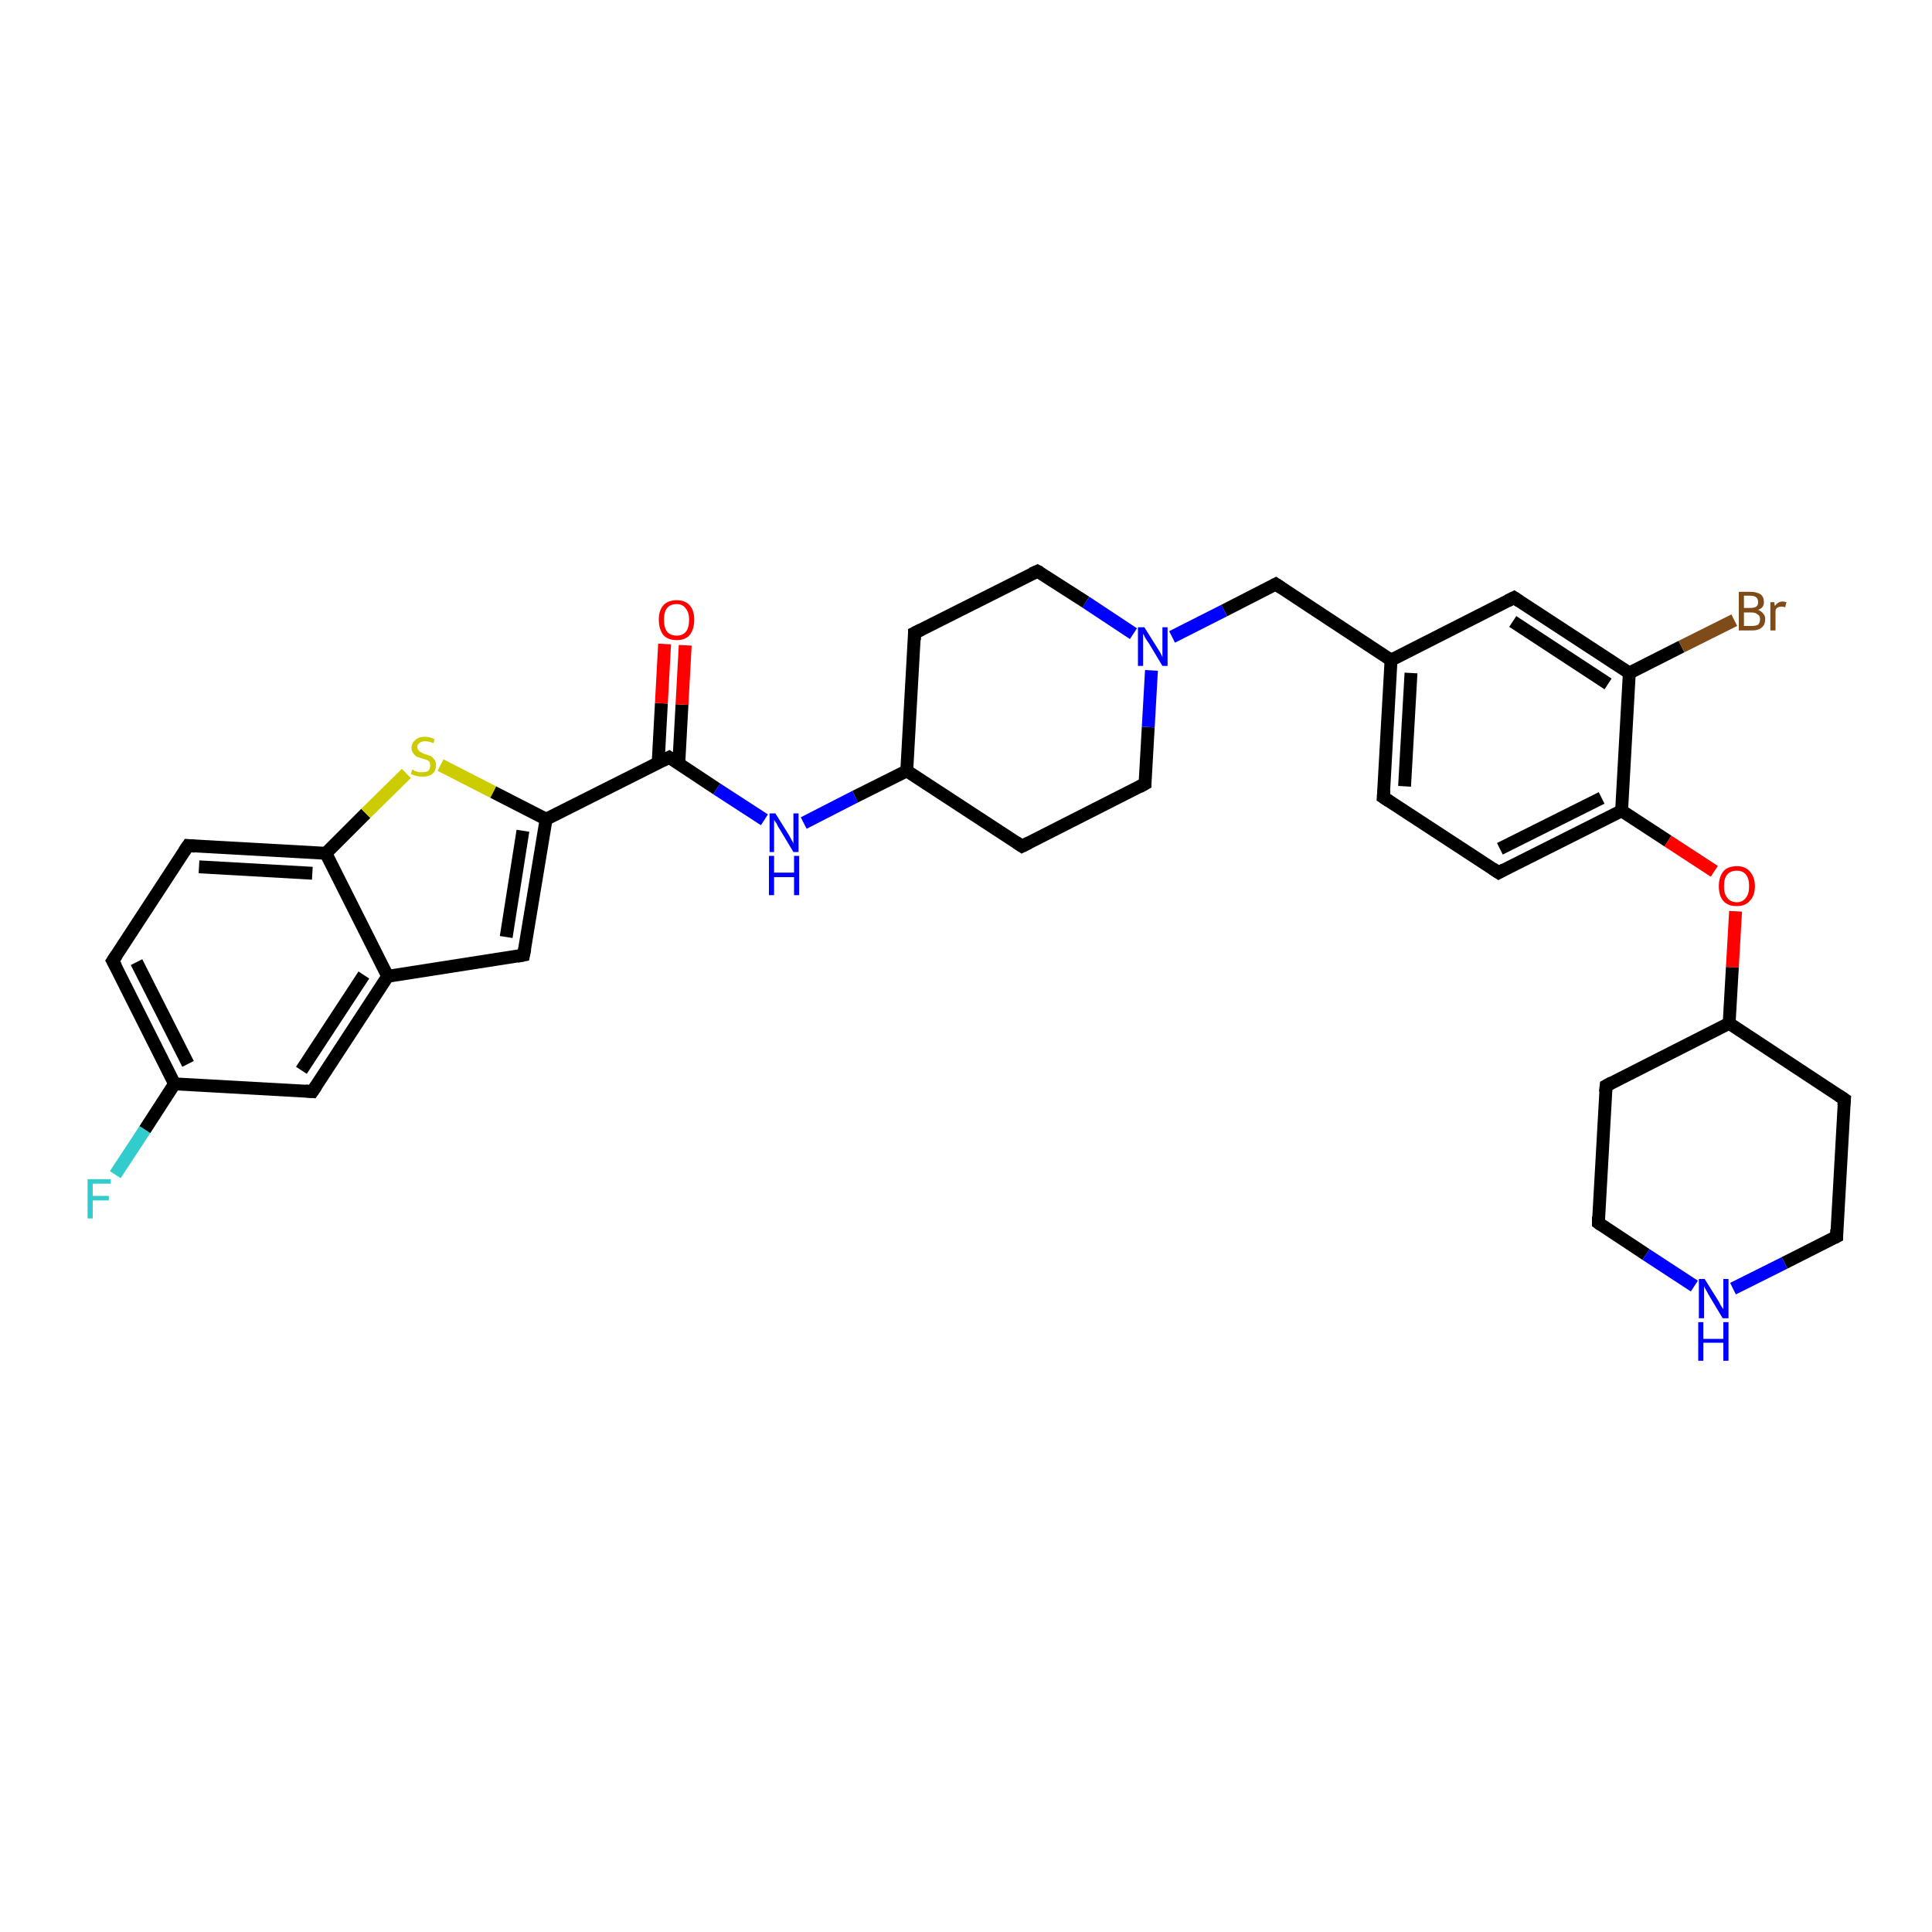 <?xml version='1.0' encoding='iso-8859-1'?>
<svg version='1.1' baseProfile='full'
              xmlns='http://www.w3.org/2000/svg'
                      xmlns:rdkit='http://www.rdkit.org/xml'
                      xmlns:xlink='http://www.w3.org/1999/xlink'
                  xml:space='preserve'
width='300px' height='300px' viewBox='0 0 300 300'>
<!-- END OF HEADER -->
<rect style='opacity:1.0;fill:#FFFFFF;stroke:none' width='300.0' height='300.0' x='0.0' y='0.0'> </rect>
<path class='bond-0 atom-0 atom-1' d='M 17.9,182.4 L 22.5,175.4' style='fill:none;fill-rule:evenodd;stroke:#33CCCC;stroke-width:2.0px;stroke-linecap:butt;stroke-linejoin:miter;stroke-opacity:1' />
<path class='bond-0 atom-0 atom-1' d='M 22.5,175.4 L 27.1,168.3' style='fill:none;fill-rule:evenodd;stroke:#000000;stroke-width:2.0px;stroke-linecap:butt;stroke-linejoin:miter;stroke-opacity:1' />
<path class='bond-1 atom-1 atom-2' d='M 27.1,168.3 L 17.5,149.2' style='fill:none;fill-rule:evenodd;stroke:#000000;stroke-width:2.0px;stroke-linecap:butt;stroke-linejoin:miter;stroke-opacity:1' />
<path class='bond-1 atom-1 atom-2' d='M 29.2,165.2 L 21.2,149.4' style='fill:none;fill-rule:evenodd;stroke:#000000;stroke-width:2.0px;stroke-linecap:butt;stroke-linejoin:miter;stroke-opacity:1' />
<path class='bond-2 atom-2 atom-3' d='M 17.5,149.2 L 29.2,131.3' style='fill:none;fill-rule:evenodd;stroke:#000000;stroke-width:2.0px;stroke-linecap:butt;stroke-linejoin:miter;stroke-opacity:1' />
<path class='bond-3 atom-3 atom-4' d='M 29.2,131.3 L 50.6,132.5' style='fill:none;fill-rule:evenodd;stroke:#000000;stroke-width:2.0px;stroke-linecap:butt;stroke-linejoin:miter;stroke-opacity:1' />
<path class='bond-3 atom-3 atom-4' d='M 30.9,134.6 L 48.5,135.6' style='fill:none;fill-rule:evenodd;stroke:#000000;stroke-width:2.0px;stroke-linecap:butt;stroke-linejoin:miter;stroke-opacity:1' />
<path class='bond-4 atom-4 atom-5' d='M 50.6,132.5 L 56.8,126.3' style='fill:none;fill-rule:evenodd;stroke:#000000;stroke-width:2.0px;stroke-linecap:butt;stroke-linejoin:miter;stroke-opacity:1' />
<path class='bond-4 atom-4 atom-5' d='M 56.8,126.3 L 63.1,120.1' style='fill:none;fill-rule:evenodd;stroke:#CCCC00;stroke-width:2.0px;stroke-linecap:butt;stroke-linejoin:miter;stroke-opacity:1' />
<path class='bond-5 atom-5 atom-6' d='M 68.4,118.8 L 76.6,123.0' style='fill:none;fill-rule:evenodd;stroke:#CCCC00;stroke-width:2.0px;stroke-linecap:butt;stroke-linejoin:miter;stroke-opacity:1' />
<path class='bond-5 atom-5 atom-6' d='M 76.6,123.0 L 84.8,127.2' style='fill:none;fill-rule:evenodd;stroke:#000000;stroke-width:2.0px;stroke-linecap:butt;stroke-linejoin:miter;stroke-opacity:1' />
<path class='bond-6 atom-6 atom-7' d='M 84.8,127.2 L 81.3,148.3' style='fill:none;fill-rule:evenodd;stroke:#000000;stroke-width:2.0px;stroke-linecap:butt;stroke-linejoin:miter;stroke-opacity:1' />
<path class='bond-6 atom-6 atom-7' d='M 81.2,129.0 L 78.6,145.5' style='fill:none;fill-rule:evenodd;stroke:#000000;stroke-width:2.0px;stroke-linecap:butt;stroke-linejoin:miter;stroke-opacity:1' />
<path class='bond-7 atom-7 atom-8' d='M 81.3,148.3 L 60.2,151.6' style='fill:none;fill-rule:evenodd;stroke:#000000;stroke-width:2.0px;stroke-linecap:butt;stroke-linejoin:miter;stroke-opacity:1' />
<path class='bond-8 atom-8 atom-9' d='M 60.2,151.6 L 48.5,169.5' style='fill:none;fill-rule:evenodd;stroke:#000000;stroke-width:2.0px;stroke-linecap:butt;stroke-linejoin:miter;stroke-opacity:1' />
<path class='bond-8 atom-8 atom-9' d='M 56.5,151.4 L 46.8,166.2' style='fill:none;fill-rule:evenodd;stroke:#000000;stroke-width:2.0px;stroke-linecap:butt;stroke-linejoin:miter;stroke-opacity:1' />
<path class='bond-9 atom-6 atom-10' d='M 84.8,127.2 L 103.9,117.6' style='fill:none;fill-rule:evenodd;stroke:#000000;stroke-width:2.0px;stroke-linecap:butt;stroke-linejoin:miter;stroke-opacity:1' />
<path class='bond-10 atom-10 atom-11' d='M 105.4,118.6 L 105.9,109.4' style='fill:none;fill-rule:evenodd;stroke:#000000;stroke-width:2.0px;stroke-linecap:butt;stroke-linejoin:miter;stroke-opacity:1' />
<path class='bond-10 atom-10 atom-11' d='M 105.9,109.4 L 106.4,100.2' style='fill:none;fill-rule:evenodd;stroke:#FF0000;stroke-width:2.0px;stroke-linecap:butt;stroke-linejoin:miter;stroke-opacity:1' />
<path class='bond-10 atom-10 atom-11' d='M 102.2,118.4 L 102.7,109.2' style='fill:none;fill-rule:evenodd;stroke:#000000;stroke-width:2.0px;stroke-linecap:butt;stroke-linejoin:miter;stroke-opacity:1' />
<path class='bond-10 atom-10 atom-11' d='M 102.7,109.2 L 103.2,100.0' style='fill:none;fill-rule:evenodd;stroke:#FF0000;stroke-width:2.0px;stroke-linecap:butt;stroke-linejoin:miter;stroke-opacity:1' />
<path class='bond-11 atom-10 atom-12' d='M 103.9,117.6 L 111.3,122.5' style='fill:none;fill-rule:evenodd;stroke:#000000;stroke-width:2.0px;stroke-linecap:butt;stroke-linejoin:miter;stroke-opacity:1' />
<path class='bond-11 atom-10 atom-12' d='M 111.3,122.5 L 118.7,127.3' style='fill:none;fill-rule:evenodd;stroke:#0000FF;stroke-width:2.0px;stroke-linecap:butt;stroke-linejoin:miter;stroke-opacity:1' />
<path class='bond-12 atom-12 atom-13' d='M 124.8,127.8 L 132.8,123.7' style='fill:none;fill-rule:evenodd;stroke:#0000FF;stroke-width:2.0px;stroke-linecap:butt;stroke-linejoin:miter;stroke-opacity:1' />
<path class='bond-12 atom-12 atom-13' d='M 132.8,123.7 L 140.8,119.7' style='fill:none;fill-rule:evenodd;stroke:#000000;stroke-width:2.0px;stroke-linecap:butt;stroke-linejoin:miter;stroke-opacity:1' />
<path class='bond-13 atom-13 atom-14' d='M 140.8,119.7 L 158.7,131.4' style='fill:none;fill-rule:evenodd;stroke:#000000;stroke-width:2.0px;stroke-linecap:butt;stroke-linejoin:miter;stroke-opacity:1' />
<path class='bond-14 atom-14 atom-15' d='M 158.7,131.4 L 177.8,121.7' style='fill:none;fill-rule:evenodd;stroke:#000000;stroke-width:2.0px;stroke-linecap:butt;stroke-linejoin:miter;stroke-opacity:1' />
<path class='bond-15 atom-15 atom-16' d='M 177.8,121.7 L 178.3,112.9' style='fill:none;fill-rule:evenodd;stroke:#000000;stroke-width:2.0px;stroke-linecap:butt;stroke-linejoin:miter;stroke-opacity:1' />
<path class='bond-15 atom-15 atom-16' d='M 178.3,112.9 L 178.8,104.1' style='fill:none;fill-rule:evenodd;stroke:#0000FF;stroke-width:2.0px;stroke-linecap:butt;stroke-linejoin:miter;stroke-opacity:1' />
<path class='bond-16 atom-16 atom-17' d='M 182.0,98.9 L 190.1,94.8' style='fill:none;fill-rule:evenodd;stroke:#0000FF;stroke-width:2.0px;stroke-linecap:butt;stroke-linejoin:miter;stroke-opacity:1' />
<path class='bond-16 atom-16 atom-17' d='M 190.1,94.8 L 198.1,90.7' style='fill:none;fill-rule:evenodd;stroke:#000000;stroke-width:2.0px;stroke-linecap:butt;stroke-linejoin:miter;stroke-opacity:1' />
<path class='bond-17 atom-17 atom-18' d='M 198.1,90.7 L 216.0,102.5' style='fill:none;fill-rule:evenodd;stroke:#000000;stroke-width:2.0px;stroke-linecap:butt;stroke-linejoin:miter;stroke-opacity:1' />
<path class='bond-18 atom-18 atom-19' d='M 216.0,102.5 L 214.8,123.8' style='fill:none;fill-rule:evenodd;stroke:#000000;stroke-width:2.0px;stroke-linecap:butt;stroke-linejoin:miter;stroke-opacity:1' />
<path class='bond-18 atom-18 atom-19' d='M 219.1,104.5 L 218.1,122.1' style='fill:none;fill-rule:evenodd;stroke:#000000;stroke-width:2.0px;stroke-linecap:butt;stroke-linejoin:miter;stroke-opacity:1' />
<path class='bond-19 atom-19 atom-20' d='M 214.8,123.8 L 232.7,135.5' style='fill:none;fill-rule:evenodd;stroke:#000000;stroke-width:2.0px;stroke-linecap:butt;stroke-linejoin:miter;stroke-opacity:1' />
<path class='bond-20 atom-20 atom-21' d='M 232.7,135.5 L 251.8,125.9' style='fill:none;fill-rule:evenodd;stroke:#000000;stroke-width:2.0px;stroke-linecap:butt;stroke-linejoin:miter;stroke-opacity:1' />
<path class='bond-20 atom-20 atom-21' d='M 232.9,131.8 L 248.7,123.9' style='fill:none;fill-rule:evenodd;stroke:#000000;stroke-width:2.0px;stroke-linecap:butt;stroke-linejoin:miter;stroke-opacity:1' />
<path class='bond-21 atom-21 atom-22' d='M 251.8,125.9 L 259.0,130.6' style='fill:none;fill-rule:evenodd;stroke:#000000;stroke-width:2.0px;stroke-linecap:butt;stroke-linejoin:miter;stroke-opacity:1' />
<path class='bond-21 atom-21 atom-22' d='M 259.0,130.6 L 266.2,135.3' style='fill:none;fill-rule:evenodd;stroke:#FF0000;stroke-width:2.0px;stroke-linecap:butt;stroke-linejoin:miter;stroke-opacity:1' />
<path class='bond-22 atom-22 atom-23' d='M 269.5,141.5 L 269.0,150.2' style='fill:none;fill-rule:evenodd;stroke:#FF0000;stroke-width:2.0px;stroke-linecap:butt;stroke-linejoin:miter;stroke-opacity:1' />
<path class='bond-22 atom-22 atom-23' d='M 269.0,150.2 L 268.5,158.9' style='fill:none;fill-rule:evenodd;stroke:#000000;stroke-width:2.0px;stroke-linecap:butt;stroke-linejoin:miter;stroke-opacity:1' />
<path class='bond-23 atom-23 atom-24' d='M 268.5,158.9 L 249.4,168.6' style='fill:none;fill-rule:evenodd;stroke:#000000;stroke-width:2.0px;stroke-linecap:butt;stroke-linejoin:miter;stroke-opacity:1' />
<path class='bond-24 atom-24 atom-25' d='M 249.4,168.6 L 248.2,189.9' style='fill:none;fill-rule:evenodd;stroke:#000000;stroke-width:2.0px;stroke-linecap:butt;stroke-linejoin:miter;stroke-opacity:1' />
<path class='bond-25 atom-25 atom-26' d='M 248.2,189.9 L 255.6,194.8' style='fill:none;fill-rule:evenodd;stroke:#000000;stroke-width:2.0px;stroke-linecap:butt;stroke-linejoin:miter;stroke-opacity:1' />
<path class='bond-25 atom-25 atom-26' d='M 255.6,194.8 L 263.1,199.7' style='fill:none;fill-rule:evenodd;stroke:#0000FF;stroke-width:2.0px;stroke-linecap:butt;stroke-linejoin:miter;stroke-opacity:1' />
<path class='bond-26 atom-26 atom-27' d='M 269.1,200.1 L 277.1,196.1' style='fill:none;fill-rule:evenodd;stroke:#0000FF;stroke-width:2.0px;stroke-linecap:butt;stroke-linejoin:miter;stroke-opacity:1' />
<path class='bond-26 atom-26 atom-27' d='M 277.1,196.1 L 285.2,192.0' style='fill:none;fill-rule:evenodd;stroke:#000000;stroke-width:2.0px;stroke-linecap:butt;stroke-linejoin:miter;stroke-opacity:1' />
<path class='bond-27 atom-27 atom-28' d='M 285.2,192.0 L 286.4,170.7' style='fill:none;fill-rule:evenodd;stroke:#000000;stroke-width:2.0px;stroke-linecap:butt;stroke-linejoin:miter;stroke-opacity:1' />
<path class='bond-28 atom-21 atom-29' d='M 251.8,125.9 L 253.0,104.5' style='fill:none;fill-rule:evenodd;stroke:#000000;stroke-width:2.0px;stroke-linecap:butt;stroke-linejoin:miter;stroke-opacity:1' />
<path class='bond-29 atom-29 atom-30' d='M 253.0,104.5 L 261.1,100.4' style='fill:none;fill-rule:evenodd;stroke:#000000;stroke-width:2.0px;stroke-linecap:butt;stroke-linejoin:miter;stroke-opacity:1' />
<path class='bond-29 atom-29 atom-30' d='M 261.1,100.4 L 269.3,96.3' style='fill:none;fill-rule:evenodd;stroke:#7F4C19;stroke-width:2.0px;stroke-linecap:butt;stroke-linejoin:miter;stroke-opacity:1' />
<path class='bond-30 atom-29 atom-31' d='M 253.0,104.5 L 235.1,92.8' style='fill:none;fill-rule:evenodd;stroke:#000000;stroke-width:2.0px;stroke-linecap:butt;stroke-linejoin:miter;stroke-opacity:1' />
<path class='bond-30 atom-29 atom-31' d='M 249.7,106.2 L 234.9,96.5' style='fill:none;fill-rule:evenodd;stroke:#000000;stroke-width:2.0px;stroke-linecap:butt;stroke-linejoin:miter;stroke-opacity:1' />
<path class='bond-31 atom-16 atom-32' d='M 176.0,98.4 L 168.6,93.5' style='fill:none;fill-rule:evenodd;stroke:#0000FF;stroke-width:2.0px;stroke-linecap:butt;stroke-linejoin:miter;stroke-opacity:1' />
<path class='bond-31 atom-16 atom-32' d='M 168.6,93.5 L 161.1,88.7' style='fill:none;fill-rule:evenodd;stroke:#000000;stroke-width:2.0px;stroke-linecap:butt;stroke-linejoin:miter;stroke-opacity:1' />
<path class='bond-32 atom-32 atom-33' d='M 161.1,88.7 L 142.0,98.3' style='fill:none;fill-rule:evenodd;stroke:#000000;stroke-width:2.0px;stroke-linecap:butt;stroke-linejoin:miter;stroke-opacity:1' />
<path class='bond-33 atom-9 atom-1' d='M 48.5,169.5 L 27.1,168.3' style='fill:none;fill-rule:evenodd;stroke:#000000;stroke-width:2.0px;stroke-linecap:butt;stroke-linejoin:miter;stroke-opacity:1' />
<path class='bond-34 atom-33 atom-13' d='M 142.0,98.3 L 140.8,119.7' style='fill:none;fill-rule:evenodd;stroke:#000000;stroke-width:2.0px;stroke-linecap:butt;stroke-linejoin:miter;stroke-opacity:1' />
<path class='bond-35 atom-8 atom-4' d='M 60.2,151.6 L 50.6,132.5' style='fill:none;fill-rule:evenodd;stroke:#000000;stroke-width:2.0px;stroke-linecap:butt;stroke-linejoin:miter;stroke-opacity:1' />
<path class='bond-36 atom-31 atom-18' d='M 235.1,92.8 L 216.0,102.5' style='fill:none;fill-rule:evenodd;stroke:#000000;stroke-width:2.0px;stroke-linecap:butt;stroke-linejoin:miter;stroke-opacity:1' />
<path class='bond-37 atom-28 atom-23' d='M 286.4,170.7 L 268.5,158.9' style='fill:none;fill-rule:evenodd;stroke:#000000;stroke-width:2.0px;stroke-linecap:butt;stroke-linejoin:miter;stroke-opacity:1' />
<path d='M 18.0,150.1 L 17.5,149.2 L 18.1,148.3' style='fill:none;stroke:#000000;stroke-width:2.0px;stroke-linecap:butt;stroke-linejoin:miter;stroke-opacity:1;' />
<path d='M 28.6,132.2 L 29.2,131.3 L 30.3,131.4' style='fill:none;stroke:#000000;stroke-width:2.0px;stroke-linecap:butt;stroke-linejoin:miter;stroke-opacity:1;' />
<path d='M 81.5,147.3 L 81.3,148.3 L 80.3,148.5' style='fill:none;stroke:#000000;stroke-width:2.0px;stroke-linecap:butt;stroke-linejoin:miter;stroke-opacity:1;' />
<path d='M 49.1,168.6 L 48.5,169.5 L 47.4,169.4' style='fill:none;stroke:#000000;stroke-width:2.0px;stroke-linecap:butt;stroke-linejoin:miter;stroke-opacity:1;' />
<path d='M 102.9,118.1 L 103.9,117.6 L 104.2,117.8' style='fill:none;stroke:#000000;stroke-width:2.0px;stroke-linecap:butt;stroke-linejoin:miter;stroke-opacity:1;' />
<path d='M 157.8,130.8 L 158.7,131.4 L 159.7,130.9' style='fill:none;stroke:#000000;stroke-width:2.0px;stroke-linecap:butt;stroke-linejoin:miter;stroke-opacity:1;' />
<path d='M 176.9,122.2 L 177.8,121.7 L 177.8,121.3' style='fill:none;stroke:#000000;stroke-width:2.0px;stroke-linecap:butt;stroke-linejoin:miter;stroke-opacity:1;' />
<path d='M 197.7,90.9 L 198.1,90.7 L 199.0,91.3' style='fill:none;stroke:#000000;stroke-width:2.0px;stroke-linecap:butt;stroke-linejoin:miter;stroke-opacity:1;' />
<path d='M 214.9,122.7 L 214.8,123.8 L 215.7,124.4' style='fill:none;stroke:#000000;stroke-width:2.0px;stroke-linecap:butt;stroke-linejoin:miter;stroke-opacity:1;' />
<path d='M 231.8,134.9 L 232.7,135.5 L 233.6,135.0' style='fill:none;stroke:#000000;stroke-width:2.0px;stroke-linecap:butt;stroke-linejoin:miter;stroke-opacity:1;' />
<path d='M 250.3,168.1 L 249.4,168.6 L 249.3,169.6' style='fill:none;stroke:#000000;stroke-width:2.0px;stroke-linecap:butt;stroke-linejoin:miter;stroke-opacity:1;' />
<path d='M 248.2,188.9 L 248.2,189.9 L 248.6,190.2' style='fill:none;stroke:#000000;stroke-width:2.0px;stroke-linecap:butt;stroke-linejoin:miter;stroke-opacity:1;' />
<path d='M 284.8,192.2 L 285.2,192.0 L 285.2,190.9' style='fill:none;stroke:#000000;stroke-width:2.0px;stroke-linecap:butt;stroke-linejoin:miter;stroke-opacity:1;' />
<path d='M 286.3,171.7 L 286.4,170.7 L 285.5,170.1' style='fill:none;stroke:#000000;stroke-width:2.0px;stroke-linecap:butt;stroke-linejoin:miter;stroke-opacity:1;' />
<path d='M 236.0,93.4 L 235.1,92.8 L 234.1,93.3' style='fill:none;stroke:#000000;stroke-width:2.0px;stroke-linecap:butt;stroke-linejoin:miter;stroke-opacity:1;' />
<path d='M 161.5,88.9 L 161.1,88.7 L 160.2,89.1' style='fill:none;stroke:#000000;stroke-width:2.0px;stroke-linecap:butt;stroke-linejoin:miter;stroke-opacity:1;' />
<path d='M 143.0,97.8 L 142.0,98.3 L 142.0,99.4' style='fill:none;stroke:#000000;stroke-width:2.0px;stroke-linecap:butt;stroke-linejoin:miter;stroke-opacity:1;' />
<path class='atom-0' d='M 13.6 183.1
L 17.2 183.1
L 17.2 183.8
L 14.4 183.8
L 14.4 185.7
L 16.9 185.7
L 16.9 186.4
L 14.4 186.4
L 14.4 189.2
L 13.6 189.2
L 13.6 183.1
' fill='#33CCCC'/>
<path class='atom-5' d='M 64.0 119.5
Q 64.1 119.5, 64.4 119.7
Q 64.7 119.8, 65.0 119.9
Q 65.3 119.9, 65.6 119.9
Q 66.2 119.9, 66.5 119.7
Q 66.8 119.4, 66.8 118.9
Q 66.8 118.5, 66.7 118.3
Q 66.5 118.1, 66.3 118.0
Q 66.0 117.9, 65.6 117.8
Q 65.0 117.6, 64.7 117.5
Q 64.4 117.3, 64.2 117.0
Q 63.9 116.7, 63.9 116.1
Q 63.9 115.4, 64.5 114.9
Q 65.0 114.4, 66.0 114.4
Q 66.7 114.4, 67.5 114.8
L 67.3 115.4
Q 66.6 115.1, 66.0 115.1
Q 65.4 115.1, 65.1 115.4
Q 64.8 115.6, 64.8 116.0
Q 64.8 116.3, 65.0 116.5
Q 65.1 116.7, 65.4 116.8
Q 65.6 117.0, 66.0 117.1
Q 66.6 117.3, 66.9 117.4
Q 67.2 117.6, 67.5 118.0
Q 67.7 118.3, 67.7 118.9
Q 67.7 119.7, 67.1 120.2
Q 66.6 120.6, 65.6 120.6
Q 65.1 120.6, 64.7 120.5
Q 64.3 120.4, 63.8 120.2
L 64.0 119.5
' fill='#CCCC00'/>
<path class='atom-11' d='M 102.3 96.2
Q 102.3 94.8, 103.0 94.0
Q 103.7 93.2, 105.1 93.2
Q 106.4 93.2, 107.1 94.0
Q 107.8 94.8, 107.8 96.2
Q 107.8 97.7, 107.1 98.6
Q 106.4 99.4, 105.1 99.4
Q 103.7 99.4, 103.0 98.6
Q 102.3 97.7, 102.3 96.2
M 105.1 98.7
Q 106.0 98.7, 106.5 98.1
Q 107.0 97.5, 107.0 96.2
Q 107.0 95.1, 106.5 94.5
Q 106.0 93.8, 105.1 93.8
Q 104.1 93.8, 103.6 94.4
Q 103.1 95.0, 103.1 96.2
Q 103.1 97.5, 103.6 98.1
Q 104.1 98.7, 105.1 98.7
' fill='#FF0000'/>
<path class='atom-12' d='M 120.4 126.3
L 122.4 129.5
Q 122.6 129.8, 122.9 130.4
Q 123.2 130.9, 123.2 131.0
L 123.2 126.3
L 124.0 126.3
L 124.0 132.3
L 123.2 132.3
L 121.1 128.8
Q 120.8 128.4, 120.6 127.9
Q 120.3 127.5, 120.2 127.3
L 120.2 132.3
L 119.5 132.3
L 119.5 126.3
L 120.4 126.3
' fill='#0000FF'/>
<path class='atom-12' d='M 119.4 132.9
L 120.2 132.9
L 120.2 135.5
L 123.3 135.5
L 123.3 132.9
L 124.1 132.9
L 124.1 139.0
L 123.3 139.0
L 123.3 136.2
L 120.2 136.2
L 120.2 139.0
L 119.4 139.0
L 119.4 132.9
' fill='#0000FF'/>
<path class='atom-16' d='M 177.7 97.4
L 179.7 100.6
Q 179.9 100.9, 180.2 101.4
Q 180.5 102.0, 180.5 102.1
L 180.5 97.4
L 181.3 97.4
L 181.3 103.4
L 180.5 103.4
L 178.4 99.9
Q 178.1 99.5, 177.8 99.0
Q 177.6 98.5, 177.5 98.4
L 177.5 103.4
L 176.7 103.4
L 176.7 97.4
L 177.7 97.4
' fill='#0000FF'/>
<path class='atom-22' d='M 266.9 137.6
Q 266.9 136.2, 267.6 135.3
Q 268.3 134.5, 269.7 134.5
Q 271.0 134.5, 271.7 135.3
Q 272.5 136.2, 272.5 137.6
Q 272.5 139.1, 271.7 139.9
Q 271.0 140.7, 269.7 140.7
Q 268.3 140.7, 267.6 139.9
Q 266.9 139.1, 266.9 137.6
M 269.7 140.1
Q 270.6 140.1, 271.1 139.4
Q 271.6 138.8, 271.6 137.6
Q 271.6 136.4, 271.1 135.8
Q 270.6 135.2, 269.7 135.2
Q 268.7 135.2, 268.2 135.8
Q 267.7 136.4, 267.7 137.6
Q 267.7 138.8, 268.2 139.4
Q 268.7 140.1, 269.7 140.1
' fill='#FF0000'/>
<path class='atom-26' d='M 264.7 198.6
L 266.7 201.8
Q 266.9 202.1, 267.2 202.7
Q 267.6 203.3, 267.6 203.3
L 267.6 198.6
L 268.4 198.6
L 268.4 204.7
L 267.5 204.7
L 265.4 201.2
Q 265.2 200.8, 264.9 200.3
Q 264.6 199.8, 264.6 199.7
L 264.6 204.7
L 263.8 204.7
L 263.8 198.6
L 264.7 198.6
' fill='#0000FF'/>
<path class='atom-26' d='M 263.7 205.3
L 264.5 205.3
L 264.5 207.9
L 267.6 207.9
L 267.6 205.3
L 268.4 205.3
L 268.4 211.3
L 267.6 211.3
L 267.6 208.5
L 264.5 208.5
L 264.5 211.3
L 263.7 211.3
L 263.7 205.3
' fill='#0000FF'/>
<path class='atom-30' d='M 273.0 94.7
Q 273.5 94.9, 273.8 95.3
Q 274.1 95.6, 274.1 96.1
Q 274.1 97.0, 273.6 97.4
Q 273.1 97.9, 272.0 97.9
L 270.0 97.9
L 270.0 91.9
L 271.8 91.9
Q 272.8 91.9, 273.4 92.3
Q 273.9 92.7, 273.9 93.5
Q 273.9 94.4, 273.0 94.7
M 270.8 92.5
L 270.8 94.4
L 271.8 94.4
Q 272.4 94.4, 272.7 94.2
Q 273.0 94.0, 273.0 93.5
Q 273.0 92.5, 271.8 92.5
L 270.8 92.5
M 272.0 97.2
Q 272.6 97.2, 273.0 97.0
Q 273.3 96.7, 273.3 96.1
Q 273.3 95.6, 272.9 95.4
Q 272.6 95.1, 271.9 95.1
L 270.8 95.1
L 270.8 97.2
L 272.0 97.2
' fill='#7F4C19'/>
<path class='atom-30' d='M 275.5 93.5
L 275.6 94.1
Q 276.1 93.4, 276.8 93.4
Q 277.0 93.4, 277.4 93.5
L 277.2 94.3
Q 276.9 94.2, 276.7 94.2
Q 276.3 94.2, 276.1 94.3
Q 275.8 94.4, 275.7 94.8
L 275.7 97.9
L 274.9 97.9
L 274.9 93.5
L 275.5 93.5
' fill='#7F4C19'/>
</svg>
